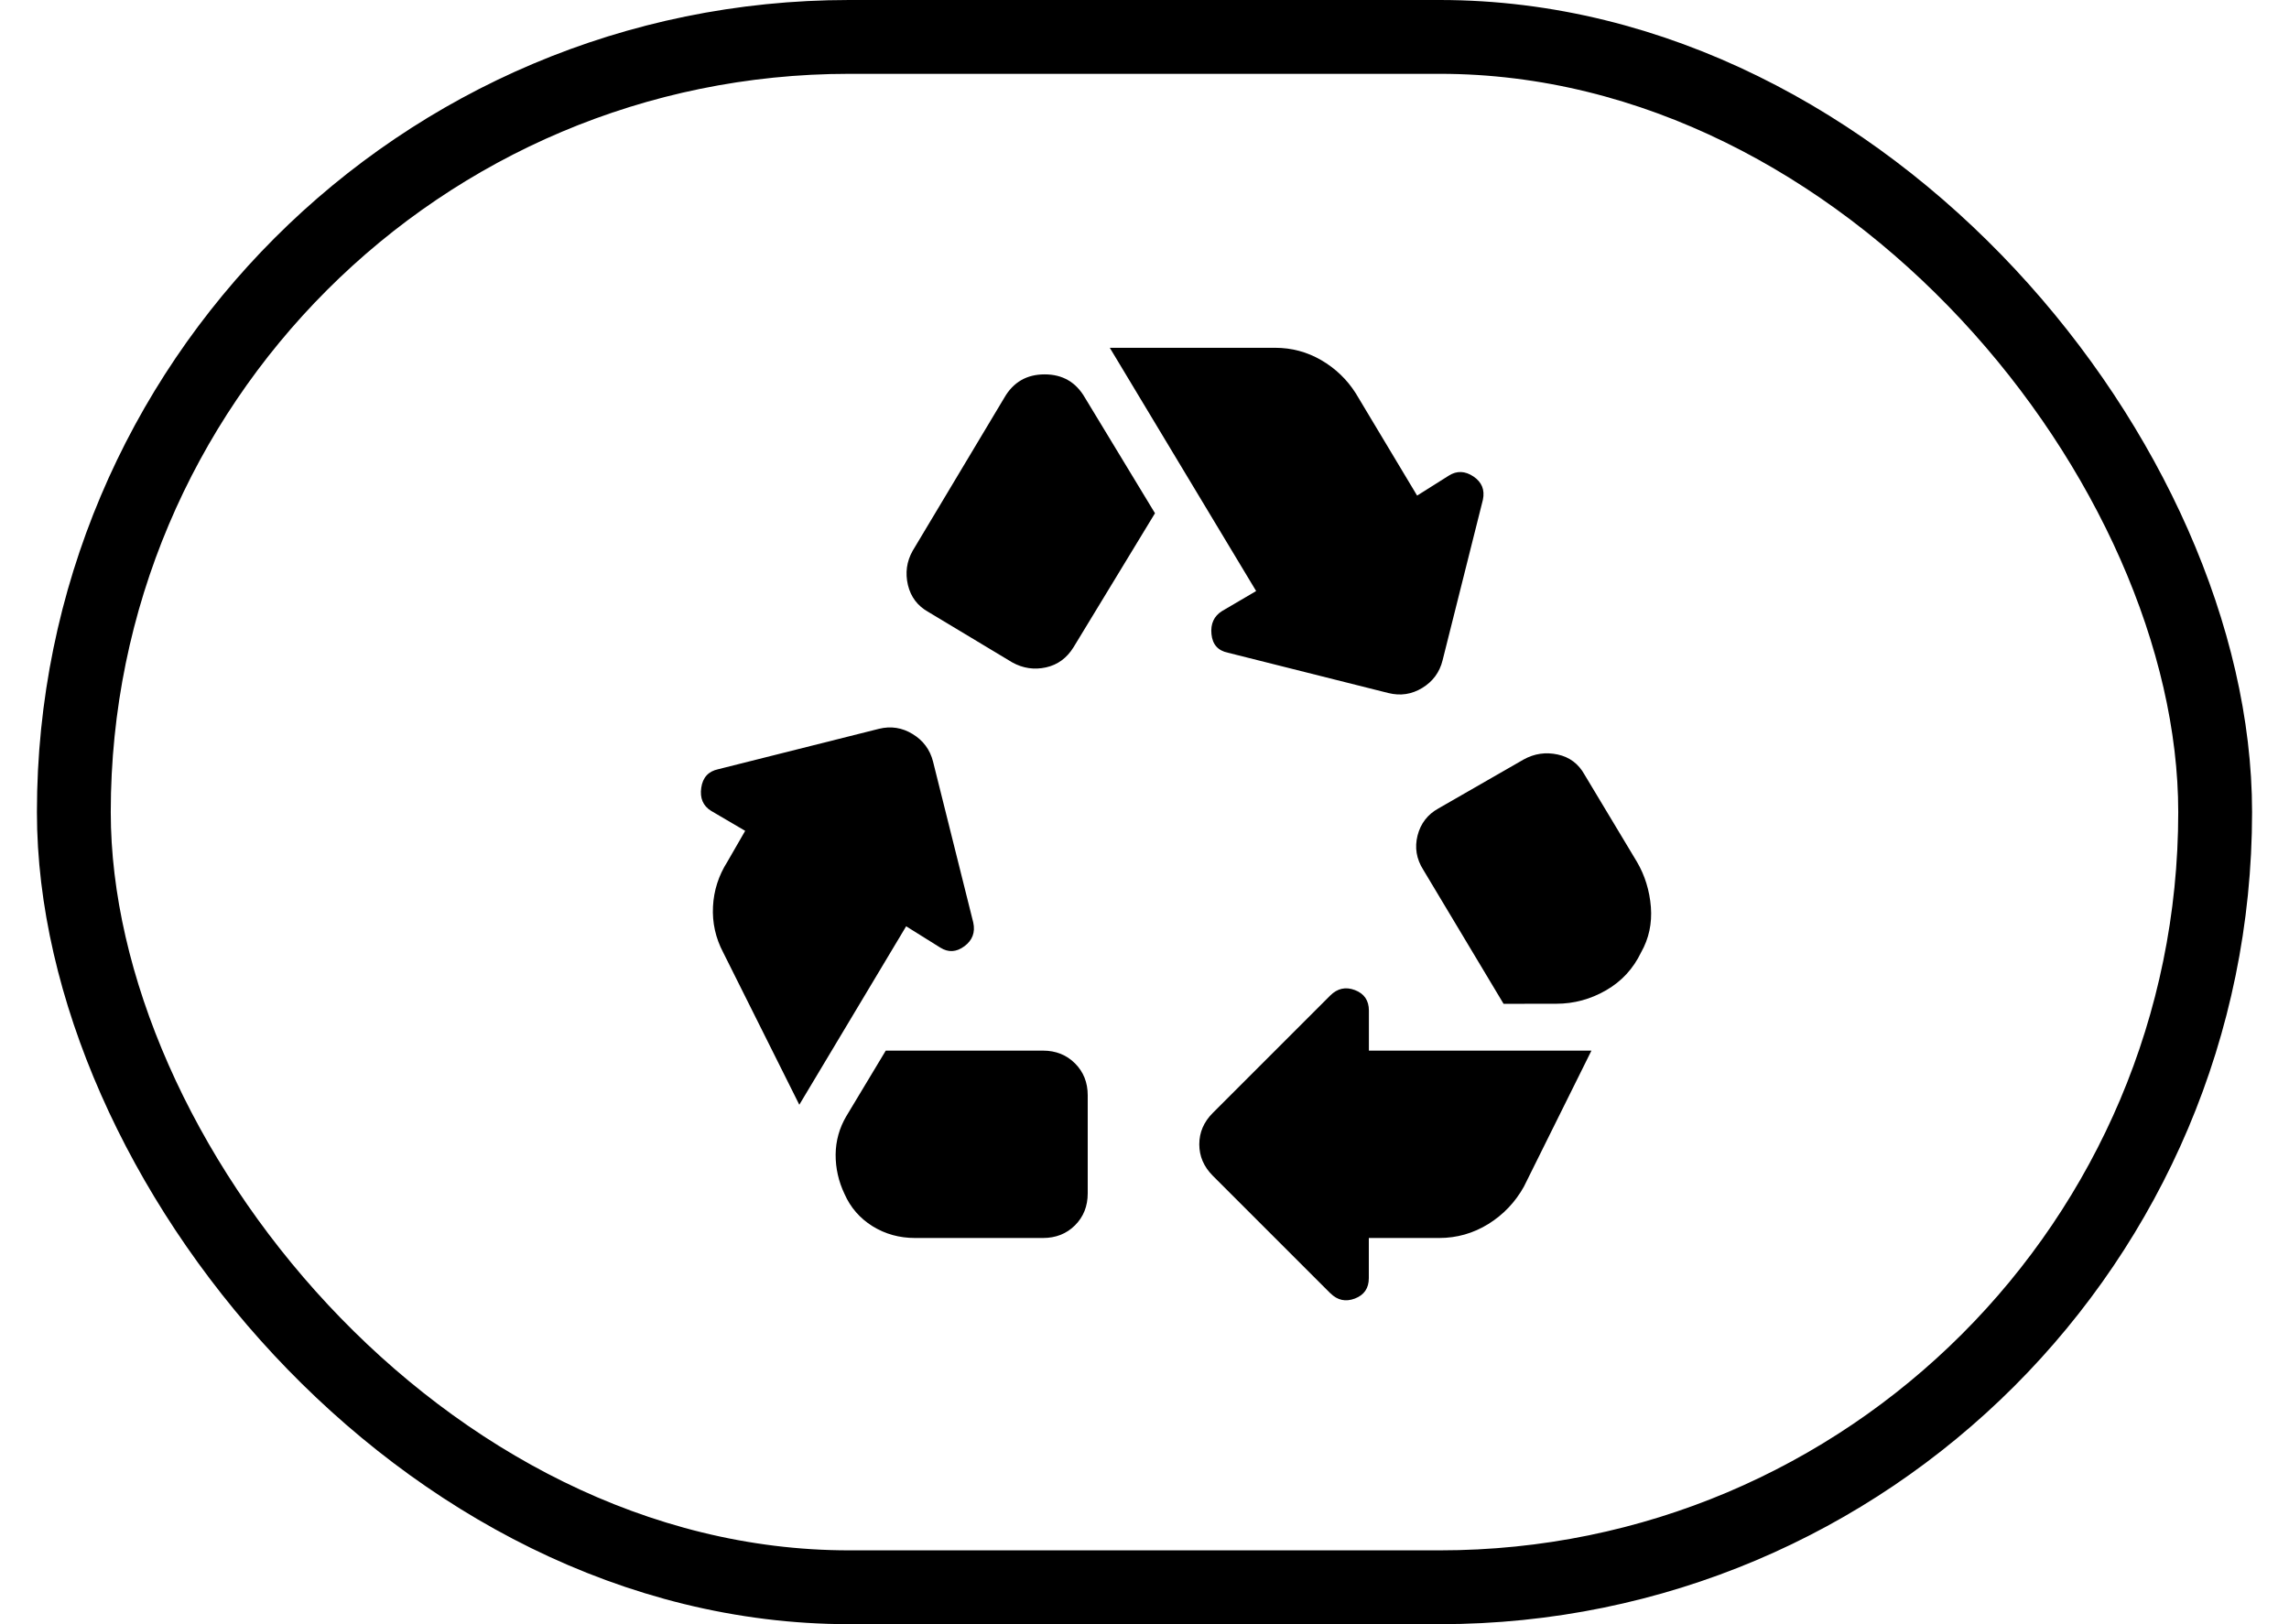 <svg xmlns="http://www.w3.org/2000/svg" fill="none" viewBox="0 0 31 22" height="22" width="31">
<rect stroke="black" rx="10.5" height="21" width="29" y="0.5" x="1"></rect>
<path fill="black" d="M14.539 8.767L15.642 6.952L14.694 5.388C14.572 5.176 14.39 5.071 14.148 5.071C13.905 5.071 13.723 5.176 13.601 5.388L12.36 7.461C12.278 7.607 12.258 7.761 12.296 7.924C12.335 8.087 12.428 8.209 12.574 8.29L13.71 8.973C13.855 9.053 14.008 9.075 14.166 9.04C14.324 9.005 14.448 8.914 14.539 8.767ZM20.363 13.597L19.275 11.781C19.182 11.634 19.157 11.48 19.198 11.317C19.24 11.154 19.334 11.032 19.48 10.951L20.634 10.288C20.78 10.207 20.934 10.185 21.096 10.22C21.257 10.255 21.378 10.346 21.459 10.492L22.169 11.674C22.277 11.858 22.34 12.062 22.358 12.286C22.375 12.509 22.331 12.714 22.225 12.901C22.119 13.122 21.961 13.293 21.751 13.414C21.541 13.535 21.316 13.596 21.077 13.596L20.363 13.597ZM18.016 17.517L16.424 15.925C16.303 15.803 16.242 15.662 16.242 15.5C16.242 15.339 16.303 15.197 16.424 15.076L18.016 13.484C18.113 13.388 18.224 13.363 18.35 13.411C18.476 13.459 18.539 13.552 18.539 13.689V14.231H21.553L20.638 16.074C20.52 16.285 20.359 16.454 20.156 16.58C19.952 16.706 19.73 16.769 19.491 16.769H18.538V17.312C18.538 17.449 18.475 17.541 18.35 17.589C18.224 17.637 18.113 17.613 18.017 17.517M12.393 16.769C12.181 16.769 11.989 16.716 11.816 16.609C11.644 16.501 11.518 16.356 11.437 16.172C11.356 16.001 11.316 15.823 11.317 15.638C11.319 15.453 11.367 15.281 11.46 15.122L11.996 14.231H14.125C14.299 14.231 14.444 14.289 14.559 14.404C14.674 14.519 14.731 14.663 14.731 14.836V16.164C14.731 16.338 14.674 16.482 14.559 16.597C14.444 16.712 14.299 16.769 14.125 16.769H12.393ZM10.825 14.964L9.794 12.901C9.691 12.705 9.645 12.498 9.656 12.28C9.667 12.062 9.732 11.86 9.85 11.674L10.092 11.254L9.63 10.983C9.521 10.915 9.477 10.811 9.497 10.671C9.517 10.531 9.594 10.447 9.728 10.419L11.904 9.872C12.066 9.832 12.218 9.856 12.36 9.943C12.503 10.03 12.595 10.154 12.636 10.315L13.181 12.496C13.21 12.63 13.169 12.737 13.061 12.817C12.952 12.898 12.844 12.904 12.735 12.836L12.272 12.547L10.825 14.964ZM18.805 9.388L16.629 8.841C16.495 8.813 16.421 8.73 16.407 8.59C16.393 8.45 16.441 8.345 16.55 8.277L17.012 8.006L15.03 4.711H17.269C17.494 4.711 17.702 4.767 17.895 4.879C18.087 4.991 18.243 5.141 18.361 5.327L19.192 6.713L19.622 6.442C19.73 6.374 19.841 6.378 19.955 6.454C20.068 6.53 20.111 6.635 20.083 6.769L19.537 8.944C19.497 9.106 19.405 9.231 19.262 9.318C19.119 9.405 18.967 9.428 18.806 9.388"></path>
</svg>
